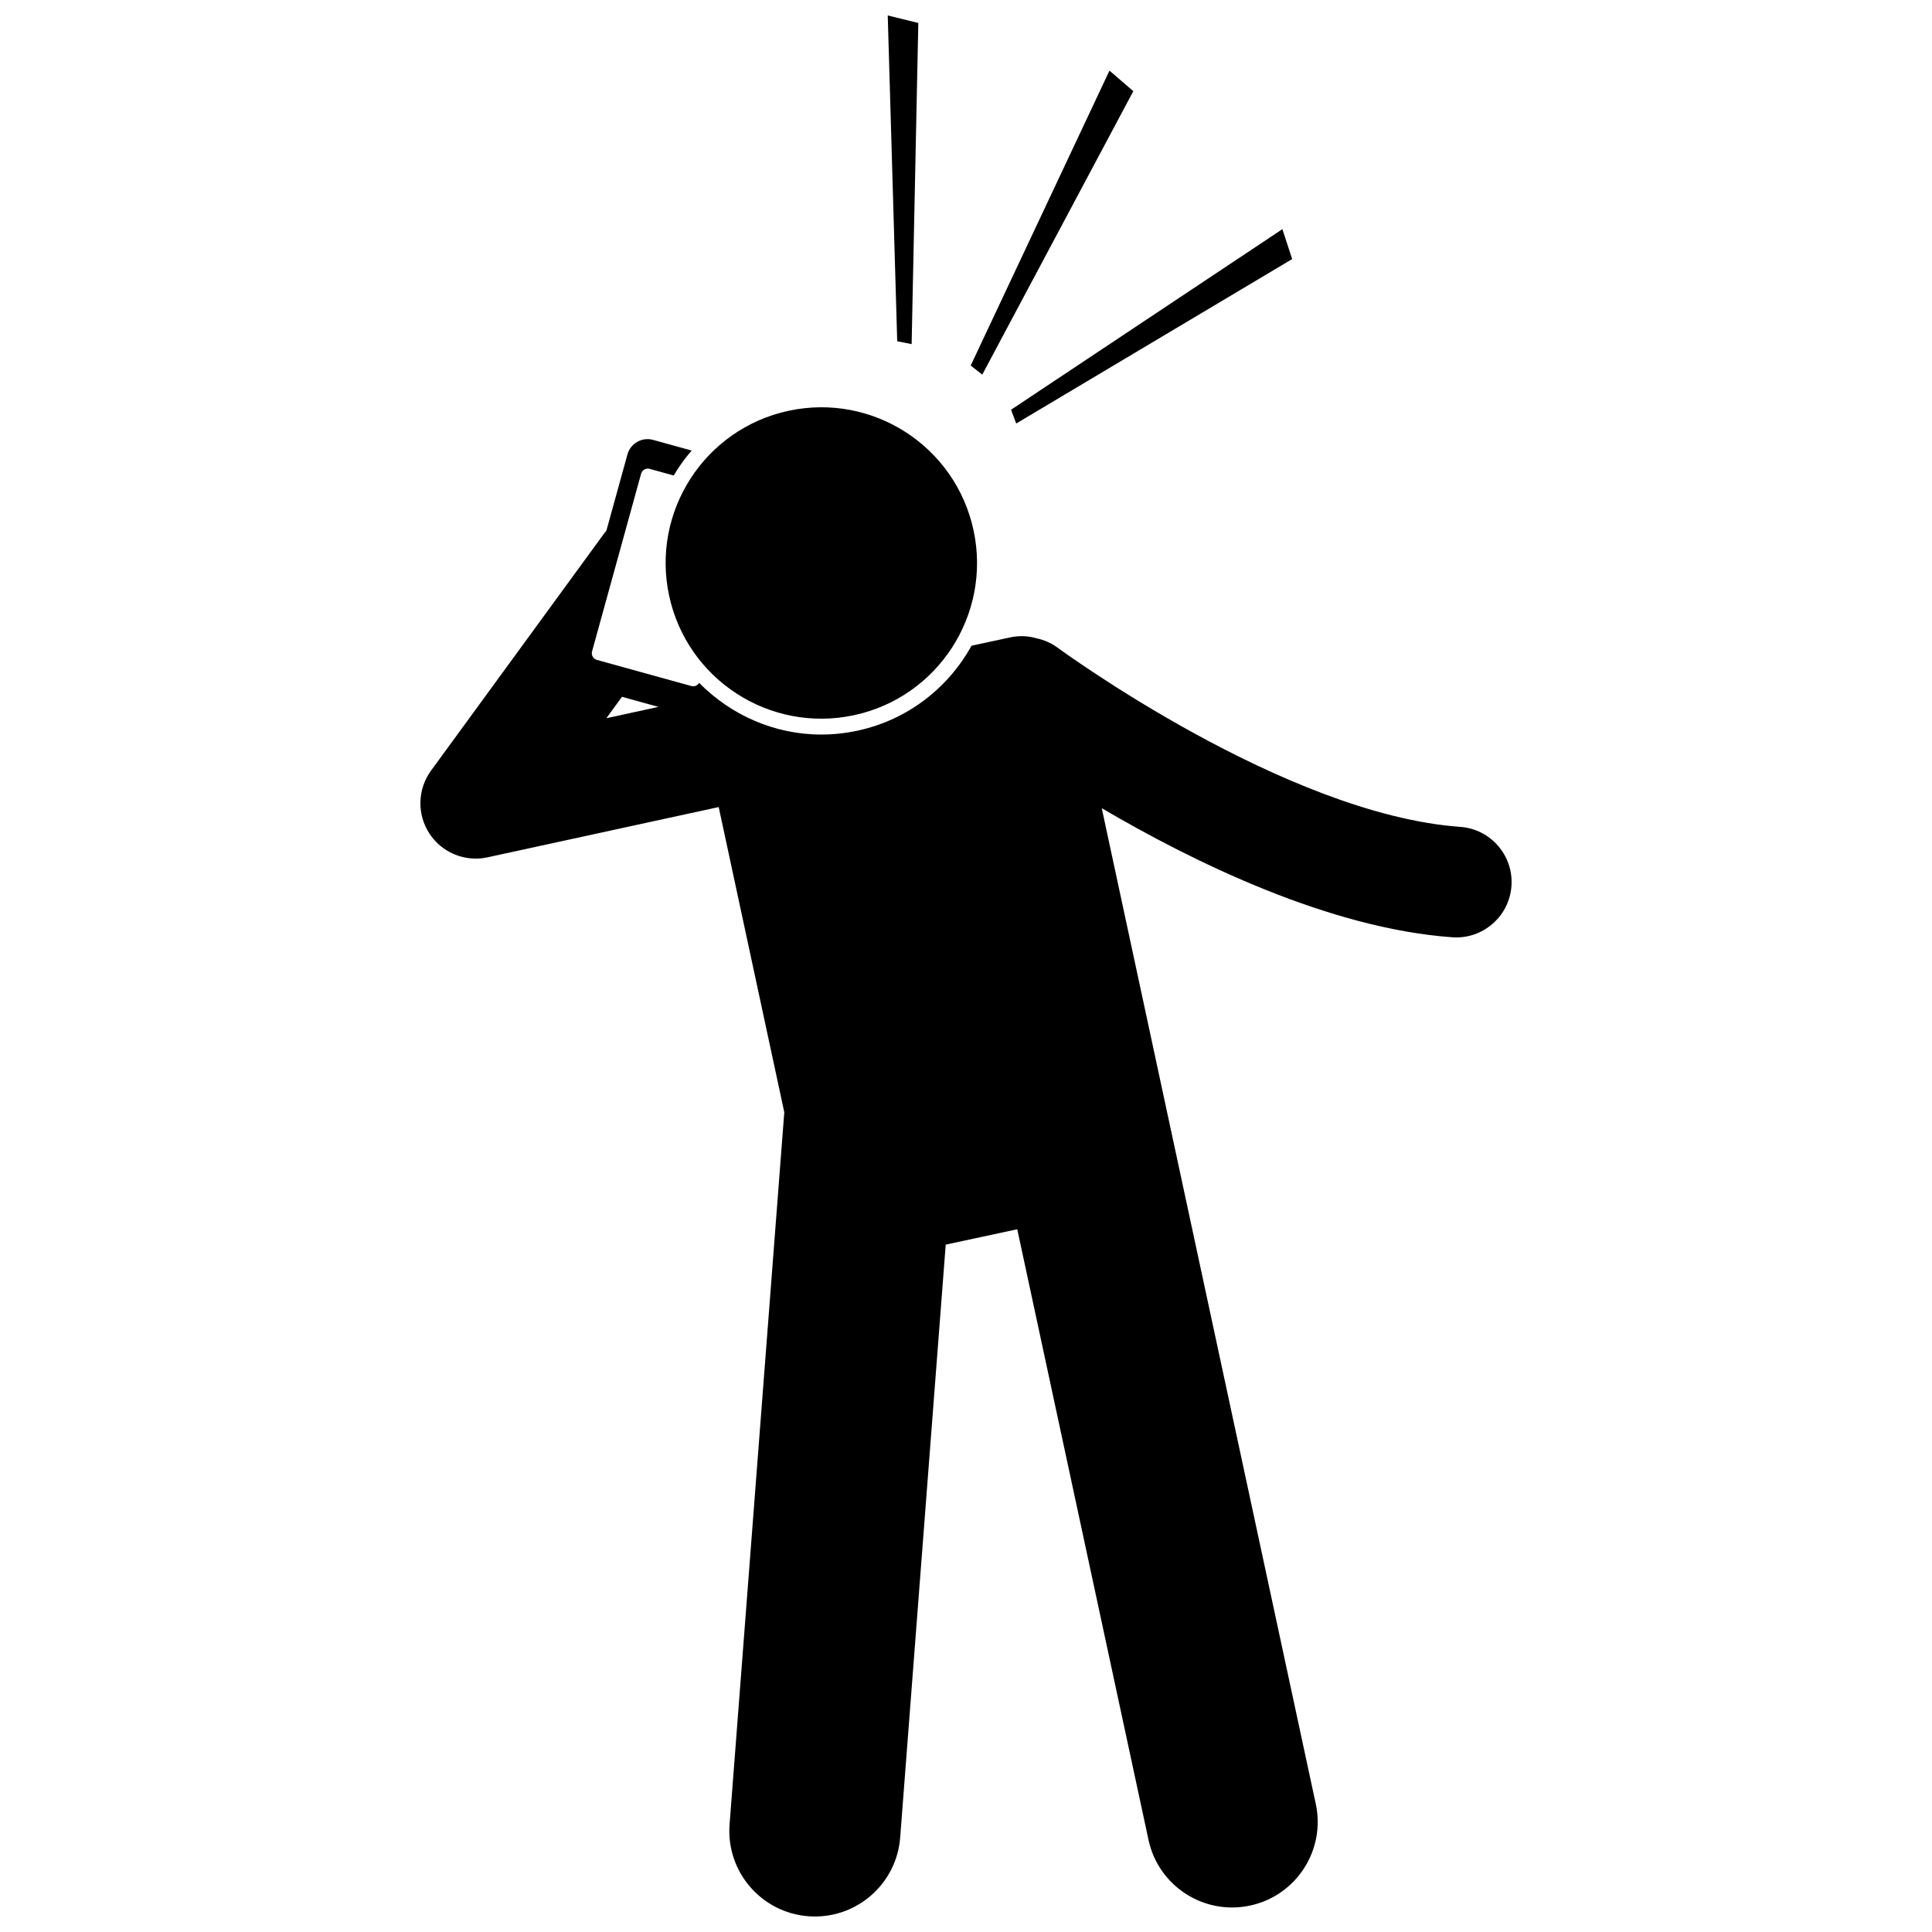 <?xml version="1.0" encoding="UTF-8"?>
<!-- Uploaded to: SVG Repo, www.svgrepo.com, Generator: SVG Repo Mixer Tools -->
<svg width="800px" height="800px" version="1.1" viewBox="144 144 512 512" xmlns="http://www.w3.org/2000/svg">
 <defs>
  <clipPath id="b">
   <path d="m255 260h290v391.9h-290z"/>
  </clipPath>
  <clipPath id="a">
   <path d="m379 148.09h9v87.906h-9z"/>
  </clipPath>
 </defs>
 <g clip-path="url(#b)">
  <path d="m304.07 285.42-45.84 62.801c-3.59 4.922-3.769 11.547-0.445 16.652 2.742 4.215 7.402 6.664 12.289 6.664 1.031 0 2.078-0.109 3.117-0.336l61.27-13.32 17.383 80.875-14.5 188.73c-0.957 12.488 8.387 23.379 20.867 24.34 12.484 0.957 23.383-8.379 24.344-20.867l12.07-157.12 18.957-4.074 34.785 161.83c2.633 12.246 14.688 20.031 26.926 17.398 12.242-2.633 20.035-14.684 17.402-26.93l-40.336-187.66-16.383-76.223c24.371 14.316 60.281 31.879 92.898 34.207 0.355 0.027 0.711 0.039 1.059 0.039 7.625 0 14.066-5.898 14.617-13.625 0.578-8.082-5.508-15.102-13.586-15.676-46.414-3.316-106.02-46.992-106.62-47.434-1.75-1.293-3.695-2.129-5.695-2.547-2.176-0.629-4.531-0.746-6.898-0.238l-10.285 2.211c-6.144 11.125-16.867 19.645-30.234 22.52-3.16 0.68-6.387 1.023-9.594 1.023-12.461 0-24.012-5.215-32.359-13.703-0.414 0.691-1.227 1.078-2.039 0.852l-25.062-6.926c-0.973-0.27-1.547-1.285-1.281-2.254l13.004-47.098c0.27-0.973 1.285-1.547 2.254-1.281l6.387 1.766c0.301-0.508 0.605-1.02 0.93-1.52 1.164-1.801 2.449-3.5 3.824-5.098l-10.242-2.828c-2.914-0.805-5.961 0.922-6.769 3.836l-2.562 9.273-3.027 10.953c-0.207 0.258-0.426 0.512-0.625 0.781zm14.43 45.914-13.812 3.004 4.141-5.676z"/>
 </g>
 <path d="m402 284.53c4.785 22.277-9.391 44.215-31.668 49.004-22.277 4.785-44.219-9.395-49.004-31.668-4.789-22.277 9.391-44.219 31.668-49.004 22.277-4.789 44.215 9.391 49.004 31.668"/>
 <path d="m444.34 168.16-6.32-5.441-36.773 78.152 3.059 2.41z"/>
 <path d="m413.31 256.23 73.129-43.574-2.594-7.926-71.906 47.855z"/>
 <g clip-path="url(#a)">
  <path d="m385.59 235.2 1.773-85.109-8.102-1.996 2.512 86.34z"/>
 </g>
</svg>